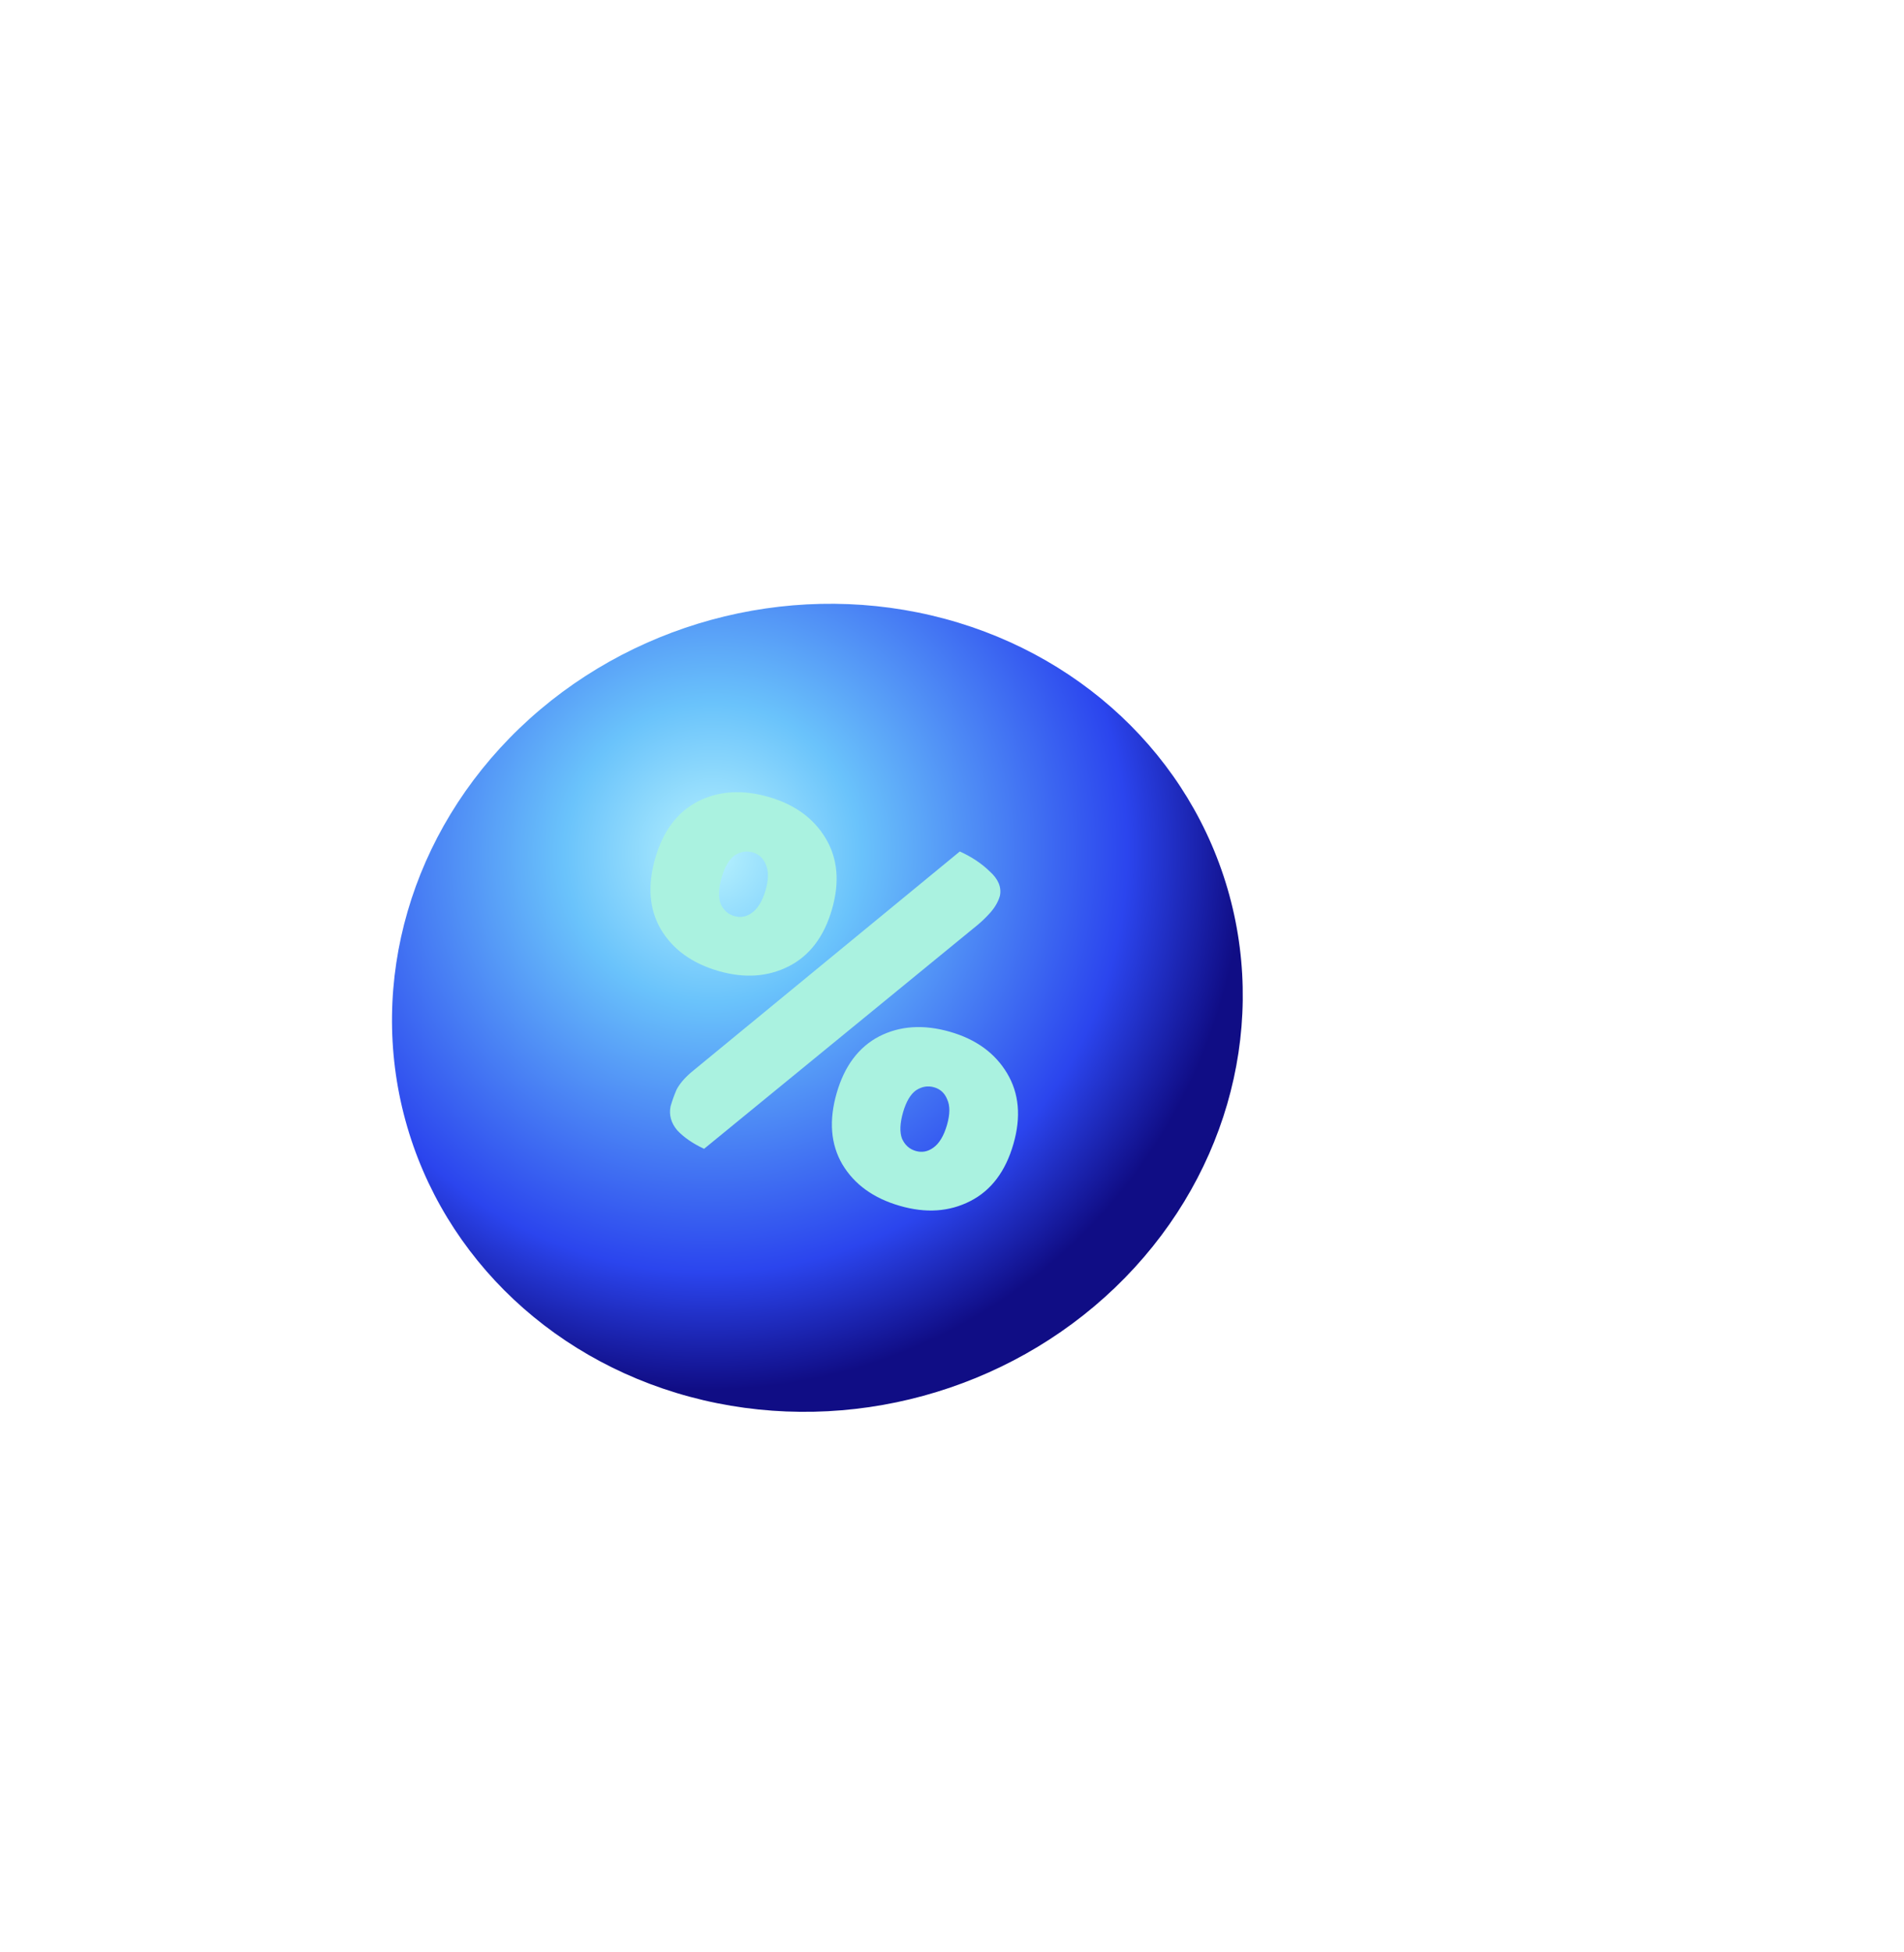 <?xml version="1.0" encoding="UTF-8"?> <svg xmlns="http://www.w3.org/2000/svg" width="40" height="41" viewBox="0 0 40 41" fill="none"><g clip-path="url(#clip0_14699_1234)"><ellipse cx="17.172" cy="21.164" rx="8.972" ry="8.447" transform="rotate(-15.296 17.172 21.164)" fill="url(#paint0_radial_14699_1234)"></ellipse><path d="M20.164 17.881C20.414 17.994 20.623 18.134 20.792 18.299C20.971 18.459 21.043 18.629 21.007 18.811C20.972 18.934 20.904 19.052 20.805 19.165C20.706 19.277 20.587 19.389 20.447 19.498L14.792 24.125C14.557 24.016 14.37 23.887 14.229 23.738C14.099 23.584 14.051 23.416 14.087 23.235C14.122 23.112 14.165 22.995 14.213 22.884C14.272 22.768 14.373 22.647 14.517 22.522L20.164 17.881ZM17.479 19.093C17.313 19.669 17.01 20.069 16.571 20.292C16.132 20.515 15.64 20.548 15.094 20.391C14.541 20.231 14.137 19.94 13.885 19.518C13.639 19.097 13.6 18.599 13.766 18.022C13.93 17.453 14.228 17.056 14.659 16.831C15.098 16.608 15.594 16.576 16.148 16.736C16.694 16.893 17.093 17.183 17.346 17.605C17.599 18.028 17.643 18.524 17.479 19.093ZM15.161 18.424C15.095 18.655 15.087 18.84 15.139 18.98C15.2 19.114 15.296 19.2 15.427 19.238C15.557 19.275 15.68 19.253 15.796 19.169C15.921 19.081 16.017 18.921 16.084 18.69C16.148 18.468 16.15 18.289 16.088 18.155C16.035 18.023 15.943 17.938 15.812 17.9C15.681 17.863 15.554 17.884 15.431 17.965C15.316 18.049 15.226 18.202 15.161 18.424ZM21.29 24.025C21.124 24.602 20.821 25.001 20.382 25.224C19.943 25.448 19.451 25.481 18.905 25.323C18.352 25.164 17.948 24.873 17.696 24.45C17.451 24.03 17.411 23.531 17.577 22.955C17.741 22.386 18.039 21.989 18.47 21.764C18.909 21.54 19.405 21.509 19.959 21.668C20.505 21.825 20.904 22.115 21.157 22.538C21.41 22.96 21.454 23.456 21.29 24.025ZM18.972 23.357C18.906 23.588 18.898 23.773 18.95 23.912C19.011 24.047 19.107 24.133 19.238 24.17C19.368 24.208 19.491 24.185 19.607 24.102C19.732 24.013 19.828 23.854 19.895 23.623C19.959 23.4 19.961 23.221 19.899 23.087C19.846 22.955 19.754 22.87 19.623 22.833C19.492 22.795 19.365 22.817 19.242 22.898C19.127 22.981 19.037 23.134 18.972 23.357Z" fill="#AAF2E0"></path></g><defs><radialGradient id="paint0_radial_14699_1234" cx="0" cy="0" r="1" gradientUnits="userSpaceOnUse" gradientTransform="translate(15.864 17.451) rotate(51.171) scale(11.84 11.902)"><stop stop-color="#B7F2FE"></stop><stop offset="0.263" stop-color="#6AC3FB"></stop><stop offset="0.739" stop-color="#2B45EE"></stop><stop offset="0.946" stop-color="#100D85"></stop></radialGradient><clipPath id="clip0_14699_1234"><rect width="35.123" height="35.841" fill="white" transform="translate(0.055 4.969) rotate(-6.583)"></rect></clipPath></defs></svg> 